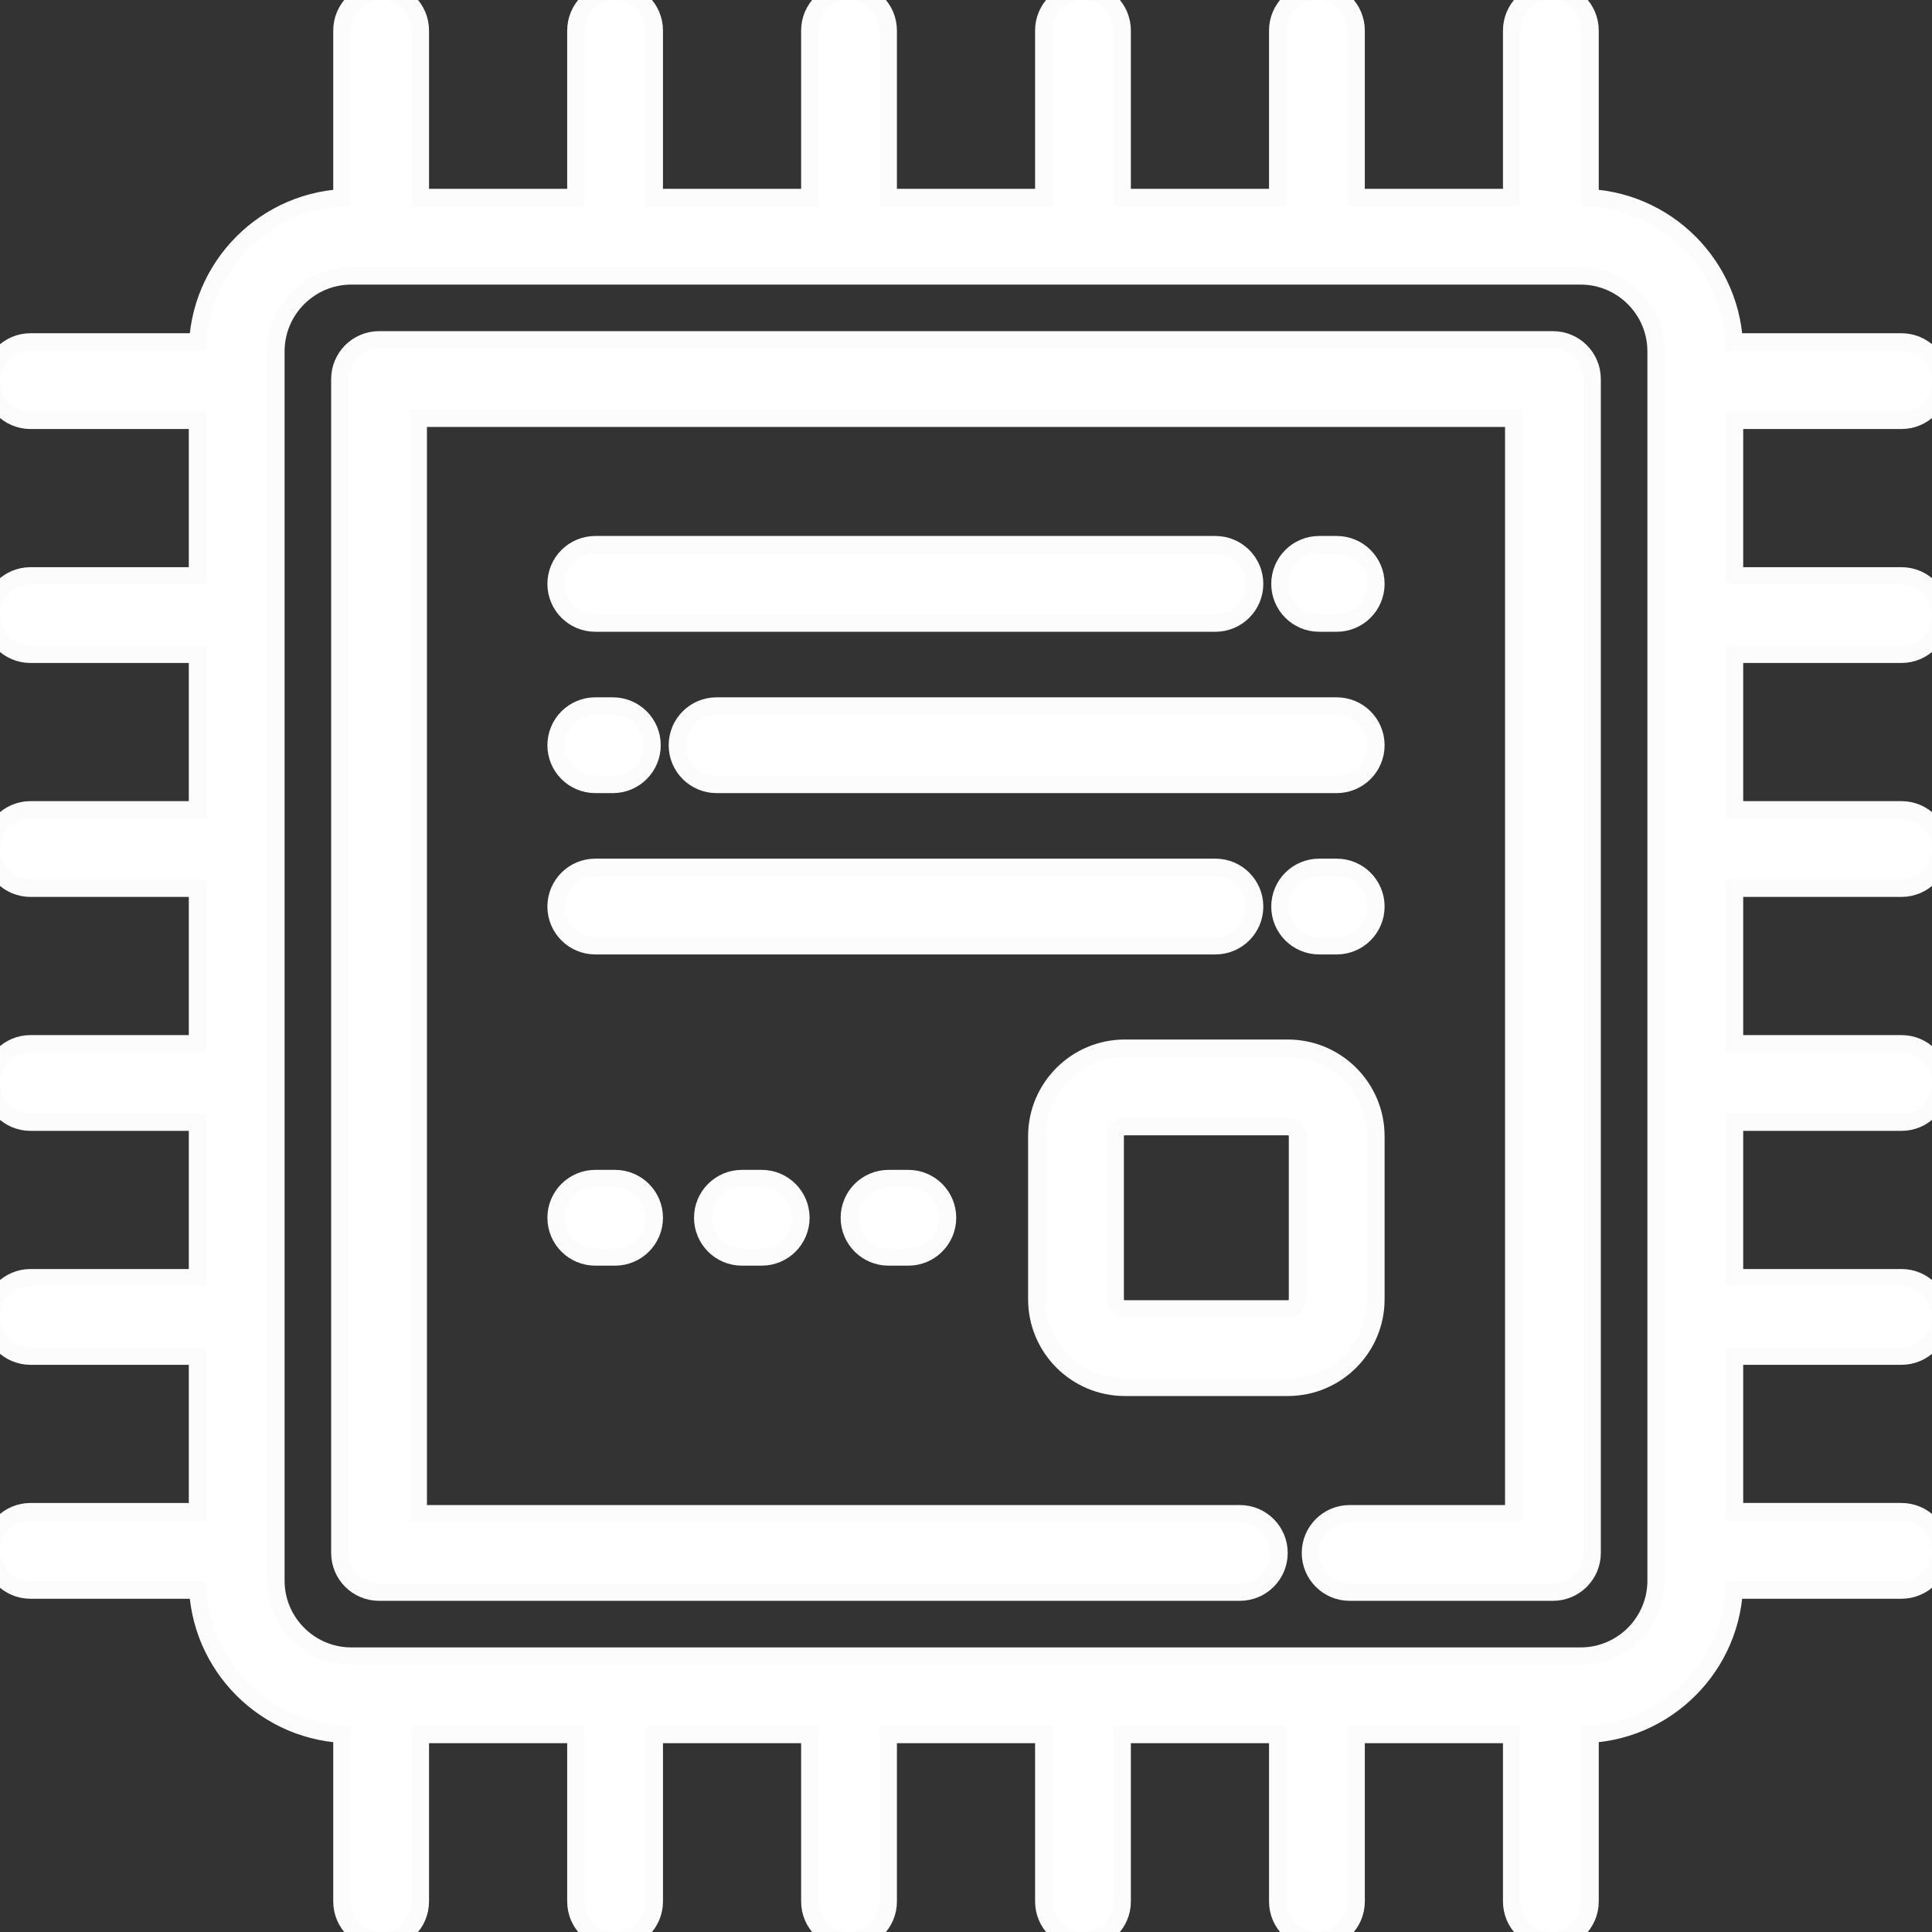 <!DOCTYPE svg PUBLIC "-//W3C//DTD SVG 1.1//EN" "http://www.w3.org/Graphics/SVG/1.1/DTD/svg11.dtd">
<!-- Uploaded to: SVG Repo, www.svgrepo.com, Transformed by: SVG Repo Mixer Tools -->
<svg fill="#ffffff" height="64px" width="64px" version="1.1" id="Layer_1" xmlns="http://www.w3.org/2000/svg" xmlns:xlink="http://www.w3.org/1999/xlink" viewBox="0 0 512 512" xml:space="preserve">
<rect x="0" y="0" width="512" height="512" fill="#333333" stroke="none"/>
<g id="SVGRepo_bgCarrier" stroke-width="0"/>
<g id="SVGRepo_tracerCarrier" stroke-linecap="round" stroke-linejoin="round" stroke="#fdfcfc" stroke-width="9.216"> <g> <g> <g> <path d="M411.546,92.369H100.453c-4.466,0-8.084,3.618-8.084,8.084v311.092c0,4.466,3.618,8.084,8.084,8.084h228.114 c4.466,0,8.084-3.619,8.084-8.084s-3.618-8.084-8.084-8.084h-220.03V108.538h294.924v294.924h-45.792 c-4.466,0-8.084,3.619-8.084,8.084s3.618,8.084,8.084,8.084h53.876c4.466,0,8.084-3.619,8.084-8.084V100.453 C419.63,95.989,416.011,92.369,411.546,92.369z"/> <path d="M503.915,295.084c4.466,0,8.084-3.618,8.084-8.084c0-4.466-3.618-8.084-8.084-8.084h-46.557v-45.83h46.557 c4.466,0,8.084-3.618,8.084-8.084c0-4.466-3.618-8.084-8.084-8.084h-46.557v-45.832h46.556v0.001 c4.466,0,8.084-3.619,8.084-8.084c0-4.466-3.618-8.084-8.084-8.084h-46.557v-45.83h46.557c4.466,0,8.084-3.619,8.084-8.084 s-3.618-8.084-8.084-8.084h-46.563c-0.104-21.059-17.213-38.169-38.272-38.272V8.084c0-4.466-3.619-8.084-8.084-8.084 c-4.465,0-8.084,3.619-8.084,8.084v46.559h-45.829V8.084c0-4.466-3.62-8.084-8.084-8.084c-4.466,0-8.084,3.619-8.084,8.084 v46.559h-45.831V8.084c0-4.466-3.619-8.084-8.084-8.084s-8.084,3.619-8.084,8.084v46.559h-45.83V8.084 C233.084,3.619,229.466,0,225,0s-8.084,3.619-8.084,8.084v46.559h-45.83V8.084c0-4.466-3.619-8.084-8.084-8.084 s-8.084,3.619-8.084,8.084v46.559h-45.83V8.084c0-4.466-3.619-8.084-8.084-8.084s-8.084,3.619-8.084,8.084v46.564 c-21.06,0.102-38.17,17.213-38.273,38.272H8.085c-4.466,0-8.084,3.619-8.084,8.084s3.618,8.084,8.084,8.084h46.557v45.83H8.085 c-4.466,0-8.084,3.618-8.084,8.084c0,4.466,3.618,8.084,8.084,8.084h46.557v45.832H8.085c-4.466,0-8.084,3.619-8.084,8.084 c0,4.466,3.618,8.084,8.084,8.084h46.557v45.83H8.085c-4.466,0-8.084,3.619-8.084,8.084c0,4.466,3.618,8.084,8.084,8.084h46.557 v45.83H8.085c-4.466,0-8.084,3.619-8.084,8.084c0,4.466,3.618,8.084,8.084,8.084h46.557v45.83H8.085 c-4.466,0-8.084,3.619-8.084,8.084c0,4.466,3.618,8.084,8.084,8.084h46.563c0.103,21.06,17.214,38.169,38.273,38.272v46.562 c0,4.466,3.618,8.084,8.084,8.084c4.466,0,8.084-3.618,8.084-8.084v-46.559h45.83v46.559c0,4.466,3.618,8.084,8.084,8.084 c4.466,0,8.084-3.618,8.084-8.084v-46.559h45.83v46.559c0,4.466,3.618,8.084,8.084,8.084c4.466,0,8.084-3.618,8.084-8.084 v-46.559h45.83v46.559c0,4.466,3.618,8.084,8.084,8.084c4.466,0,8.084-3.618,8.084-8.084v-46.559h45.831v46.559 c0,4.466,3.619,8.084,8.084,8.084c4.465,0,8.084-3.618,8.084-8.084v-46.559h45.829v46.559c0,4.466,3.62,8.084,8.084,8.084 c4.466,0,8.084-3.618,8.084-8.084v-46.564c21.059-0.104,38.169-17.213,38.272-38.272h46.563c4.466,0,8.084-3.619,8.084-8.084 s-3.618-8.084-8.084-8.084h-46.557v-45.83h46.557c4.466,0,8.084-3.619,8.084-8.084s-3.618-8.084-8.084-8.084h-46.557v-45.829 H503.915z M418.889,441.189h-69.873c-0.006,0-0.012-0.001-0.018-0.001c-0.007,0-0.012,0.001-0.018,0.001h-61.963 c-0.007,0-0.012-0.001-0.018-0.001s-0.012,0.001-0.018,0.001h-61.962c-0.006,0-0.012-0.001-0.018-0.001s-0.012,0.001-0.018,0.001 h-61.962c-0.006,0-0.012-0.001-0.018-0.001s-0.012,0.001-0.018,0.001h-61.96c-0.006,0-0.012-0.001-0.018-0.001 c-0.006,0-0.012,0.001-0.018,0.001H93.11c-12.296,0-22.299-10.003-22.299-22.299V93.111c0-12.296,10.003-22.299,22.299-22.299 h7.874c0.008,0,0.014,0.001,0.02,0.001c0.006,0,0.014-0.001,0.021-0.001h61.956c0.008,0,0.014,0.001,0.021,0.001 c0.006,0,0.014-0.001,0.02-0.001h61.956c0.008,0,0.014,0.001,0.021,0.001s0.014-0.001,0.02-0.001h61.956 c0.008,0,0.014,0.001,0.021,0.001s0.014-0.001,0.021-0.001h61.957c0.008,0,0.014,0.001,0.021,0.001 c0.006,0,0.014-0.001,0.02-0.001h69.87c12.296,0,22.299,10.003,22.299,22.299v325.779h0.003 C441.188,431.185,431.185,441.189,418.889,441.189z"/> <path d="M354.241,162.817c4.466,0,8.084-3.618,8.084-8.084c0-4.466-3.618-8.084-8.084-8.084h-4.654 c-4.466,0-8.084,3.618-8.084,8.084c0,4.466,3.618,8.084,8.084,8.084H354.241z"/> <path d="M322.099,146.649H157.758c-4.466,0-8.084,3.618-8.084,8.084c0,4.466,3.618,8.084,8.084,8.084h164.341 c4.466,0,8.084-3.618,8.084-8.084C330.183,150.267,326.565,146.649,322.099,146.649z"/> <path d="M354.241,232.161h-4.654c-4.466,0-8.084,3.618-8.084,8.084c0,4.466,3.618,8.084,8.084,8.084h4.654 c4.466,0,8.084-3.618,8.084-8.084C362.325,235.78,358.706,232.161,354.241,232.161z"/> <path d="M330.183,240.245c0-4.466-3.618-8.084-8.084-8.084H157.758c-4.466,0-8.084,3.618-8.084,8.084 c0,4.466,3.618,8.084,8.084,8.084h164.341C326.565,248.33,330.183,244.71,330.183,240.245z"/> <path d="M157.758,205.574h4.654c4.466,0,8.084-3.618,8.084-8.084c0-4.466-3.618-8.084-8.084-8.084h-4.654 c-4.466,0-8.084,3.618-8.084,8.084C149.674,201.955,153.293,205.574,157.758,205.574z"/> <path d="M181.815,197.49c0,4.466,3.619,8.084,8.084,8.084h164.341c4.466,0,8.084-3.618,8.084-8.084 c0-4.466-3.618-8.084-8.084-8.084H189.9C185.434,189.406,181.815,193.024,181.815,197.49z"/> <path d="M157.758,314.637c-4.466,0-8.084,3.619-8.084,8.084s3.618,8.084,8.084,8.084h5.244c4.466,0,8.084-3.619,8.084-8.084 s-3.619-8.084-8.084-8.084H157.758z"/> <path d="M196.615,314.637c-4.466,0-8.084,3.619-8.084,8.084s3.619,8.084,8.084,8.084h5.244c4.466,0,8.084-3.619,8.084-8.084 s-3.618-8.084-8.084-8.084H196.615z"/> <path d="M235.473,314.637c-4.466,0-8.084,3.619-8.084,8.084s3.618,8.084,8.084,8.084h5.245c4.466,0,8.084-3.619,8.084-8.084 s-3.619-8.084-8.084-8.084H235.473z"/> <path d="M362.325,344.332v-43.221c0-11.59-9.429-21.019-21.019-21.019h-43.221c-11.59,0-21.019,9.429-21.019,21.019v43.221 c0,11.59,9.429,21.019,21.019,21.019h43.221C352.896,365.351,362.325,355.922,362.325,344.332z M346.157,344.332 c0,2.674-2.175,4.851-4.851,4.851h-43.221c-2.674,0-4.851-2.176-4.851-4.851v-43.221c0-2.674,2.176-4.851,4.851-4.851h43.221 c2.675,0,4.851,2.176,4.851,4.851V344.332z"/> </g> </g> </g> </g>
<g id="SVGRepo_iconCarrier"> <g> <g> <g> <path d="M411.546,92.369H100.453c-4.466,0-8.084,3.618-8.084,8.084v311.092c0,4.466,3.618,8.084,8.084,8.084h228.114 c4.466,0,8.084-3.619,8.084-8.084s-3.618-8.084-8.084-8.084h-220.03V108.538h294.924v294.924h-45.792 c-4.466,0-8.084,3.619-8.084,8.084s3.618,8.084,8.084,8.084h53.876c4.466,0,8.084-3.619,8.084-8.084V100.453 C419.63,95.989,416.011,92.369,411.546,92.369z"/> <path d="M503.915,295.084c4.466,0,8.084-3.618,8.084-8.084c0-4.466-3.618-8.084-8.084-8.084h-46.557v-45.83h46.557 c4.466,0,8.084-3.618,8.084-8.084c0-4.466-3.618-8.084-8.084-8.084h-46.557v-45.832h46.556v0.001 c4.466,0,8.084-3.619,8.084-8.084c0-4.466-3.618-8.084-8.084-8.084h-46.557v-45.83h46.557c4.466,0,8.084-3.619,8.084-8.084 s-3.618-8.084-8.084-8.084h-46.563c-0.104-21.059-17.213-38.169-38.272-38.272V8.084c0-4.466-3.619-8.084-8.084-8.084 c-4.465,0-8.084,3.619-8.084,8.084v46.559h-45.829V8.084c0-4.466-3.62-8.084-8.084-8.084c-4.466,0-8.084,3.619-8.084,8.084 v46.559h-45.831V8.084c0-4.466-3.619-8.084-8.084-8.084s-8.084,3.619-8.084,8.084v46.559h-45.83V8.084 C233.084,3.619,229.466,0,225,0s-8.084,3.619-8.084,8.084v46.559h-45.83V8.084c0-4.466-3.619-8.084-8.084-8.084 s-8.084,3.619-8.084,8.084v46.559h-45.83V8.084c0-4.466-3.619-8.084-8.084-8.084s-8.084,3.619-8.084,8.084v46.564 c-21.06,0.102-38.17,17.213-38.273,38.272H8.085c-4.466,0-8.084,3.619-8.084,8.084s3.618,8.084,8.084,8.084h46.557v45.83H8.085 c-4.466,0-8.084,3.618-8.084,8.084c0,4.466,3.618,8.084,8.084,8.084h46.557v45.832H8.085c-4.466,0-8.084,3.619-8.084,8.084 c0,4.466,3.618,8.084,8.084,8.084h46.557v45.83H8.085c-4.466,0-8.084,3.619-8.084,8.084c0,4.466,3.618,8.084,8.084,8.084h46.557 v45.83H8.085c-4.466,0-8.084,3.619-8.084,8.084c0,4.466,3.618,8.084,8.084,8.084h46.557v45.83H8.085 c-4.466,0-8.084,3.619-8.084,8.084c0,4.466,3.618,8.084,8.084,8.084h46.563c0.103,21.06,17.214,38.169,38.273,38.272v46.562 c0,4.466,3.618,8.084,8.084,8.084c4.466,0,8.084-3.618,8.084-8.084v-46.559h45.83v46.559c0,4.466,3.618,8.084,8.084,8.084 c4.466,0,8.084-3.618,8.084-8.084v-46.559h45.83v46.559c0,4.466,3.618,8.084,8.084,8.084c4.466,0,8.084-3.618,8.084-8.084 v-46.559h45.83v46.559c0,4.466,3.618,8.084,8.084,8.084c4.466,0,8.084-3.618,8.084-8.084v-46.559h45.831v46.559 c0,4.466,3.619,8.084,8.084,8.084c4.465,0,8.084-3.618,8.084-8.084v-46.559h45.829v46.559c0,4.466,3.62,8.084,8.084,8.084 c4.466,0,8.084-3.618,8.084-8.084v-46.564c21.059-0.104,38.169-17.213,38.272-38.272h46.563c4.466,0,8.084-3.619,8.084-8.084 s-3.618-8.084-8.084-8.084h-46.557v-45.83h46.557c4.466,0,8.084-3.619,8.084-8.084s-3.618-8.084-8.084-8.084h-46.557v-45.829 H503.915z M418.889,441.189h-69.873c-0.006,0-0.012-0.001-0.018-0.001c-0.007,0-0.012,0.001-0.018,0.001h-61.963 c-0.007,0-0.012-0.001-0.018-0.001s-0.012,0.001-0.018,0.001h-61.962c-0.006,0-0.012-0.001-0.018-0.001s-0.012,0.001-0.018,0.001 h-61.962c-0.006,0-0.012-0.001-0.018-0.001s-0.012,0.001-0.018,0.001h-61.96c-0.006,0-0.012-0.001-0.018-0.001 c-0.006,0-0.012,0.001-0.018,0.001H93.11c-12.296,0-22.299-10.003-22.299-22.299V93.111c0-12.296,10.003-22.299,22.299-22.299 h7.874c0.008,0,0.014,0.001,0.02,0.001c0.006,0,0.014-0.001,0.021-0.001h61.956c0.008,0,0.014,0.001,0.021,0.001 c0.006,0,0.014-0.001,0.02-0.001h61.956c0.008,0,0.014,0.001,0.021,0.001s0.014-0.001,0.02-0.001h61.956 c0.008,0,0.014,0.001,0.021,0.001s0.014-0.001,0.021-0.001h61.957c0.008,0,0.014,0.001,0.021,0.001 c0.006,0,0.014-0.001,0.02-0.001h69.87c12.296,0,22.299,10.003,22.299,22.299v325.779h0.003 C441.188,431.185,431.185,441.189,418.889,441.189z"/> <path d="M354.241,162.817c4.466,0,8.084-3.618,8.084-8.084c0-4.466-3.618-8.084-8.084-8.084h-4.654 c-4.466,0-8.084,3.618-8.084,8.084c0,4.466,3.618,8.084,8.084,8.084H354.241z"/> <path d="M322.099,146.649H157.758c-4.466,0-8.084,3.618-8.084,8.084c0,4.466,3.618,8.084,8.084,8.084h164.341 c4.466,0,8.084-3.618,8.084-8.084C330.183,150.267,326.565,146.649,322.099,146.649z"/> <path d="M354.241,232.161h-4.654c-4.466,0-8.084,3.618-8.084,8.084c0,4.466,3.618,8.084,8.084,8.084h4.654 c4.466,0,8.084-3.618,8.084-8.084C362.325,235.78,358.706,232.161,354.241,232.161z"/> <path d="M330.183,240.245c0-4.466-3.618-8.084-8.084-8.084H157.758c-4.466,0-8.084,3.618-8.084,8.084 c0,4.466,3.618,8.084,8.084,8.084h164.341C326.565,248.33,330.183,244.71,330.183,240.245z"/> <path d="M157.758,205.574h4.654c4.466,0,8.084-3.618,8.084-8.084c0-4.466-3.618-8.084-8.084-8.084h-4.654 c-4.466,0-8.084,3.618-8.084,8.084C149.674,201.955,153.293,205.574,157.758,205.574z"/> <path d="M181.815,197.49c0,4.466,3.619,8.084,8.084,8.084h164.341c4.466,0,8.084-3.618,8.084-8.084 c0-4.466-3.618-8.084-8.084-8.084H189.9C185.434,189.406,181.815,193.024,181.815,197.49z"/> <path d="M157.758,314.637c-4.466,0-8.084,3.619-8.084,8.084s3.618,8.084,8.084,8.084h5.244c4.466,0,8.084-3.619,8.084-8.084 s-3.619-8.084-8.084-8.084H157.758z"/> <path d="M196.615,314.637c-4.466,0-8.084,3.619-8.084,8.084s3.619,8.084,8.084,8.084h5.244c4.466,0,8.084-3.619,8.084-8.084 s-3.618-8.084-8.084-8.084H196.615z"/> <path d="M235.473,314.637c-4.466,0-8.084,3.619-8.084,8.084s3.618,8.084,8.084,8.084h5.245c4.466,0,8.084-3.619,8.084-8.084 s-3.619-8.084-8.084-8.084H235.473z"/> <path d="M362.325,344.332v-43.221c0-11.59-9.429-21.019-21.019-21.019h-43.221c-11.59,0-21.019,9.429-21.019,21.019v43.221 c0,11.59,9.429,21.019,21.019,21.019h43.221C352.896,365.351,362.325,355.922,362.325,344.332z M346.157,344.332 c0,2.674-2.175,4.851-4.851,4.851h-43.221c-2.674,0-4.851-2.176-4.851-4.851v-43.221c0-2.674,2.176-4.851,4.851-4.851h43.221 c2.675,0,4.851,2.176,4.851,4.851V344.332z"/> </g> </g> </g> </g>
</svg>